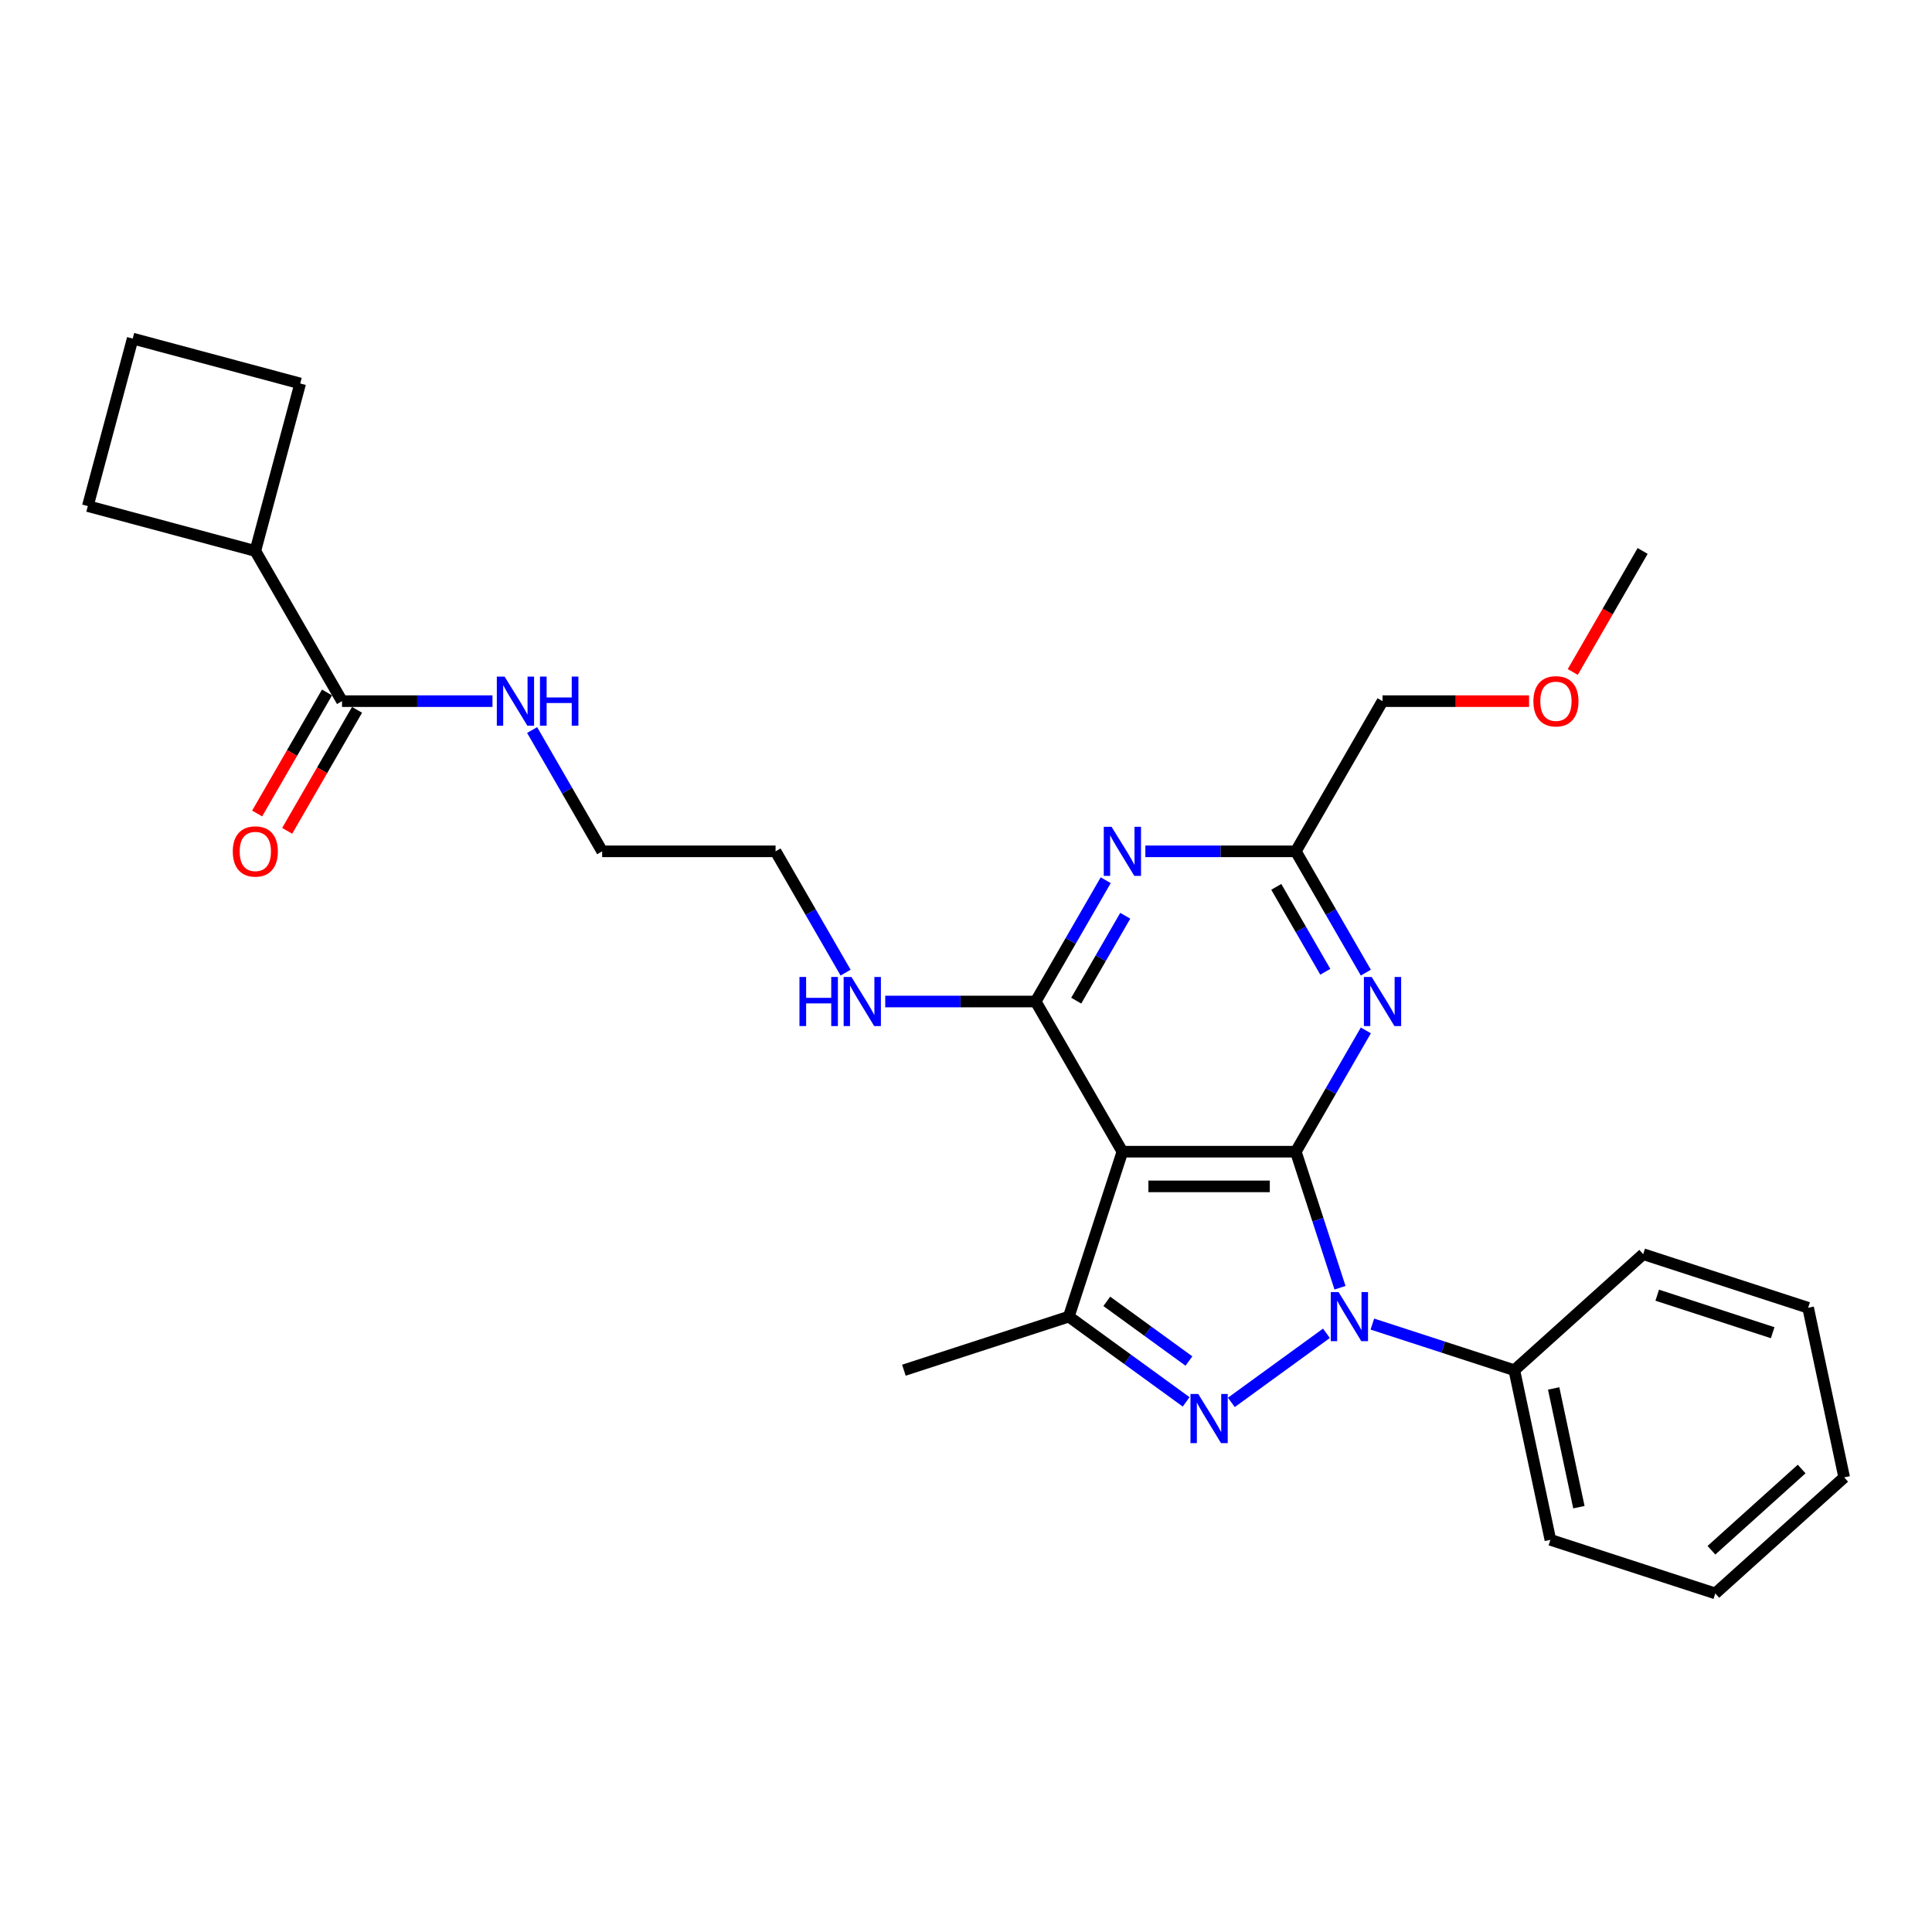 <?xml version='1.0' encoding='iso-8859-1'?>
<svg version='1.1' baseProfile='full'
              xmlns='http://www.w3.org/2000/svg'
                      xmlns:rdkit='http://www.rdkit.org/xml'
                      xmlns:xlink='http://www.w3.org/1999/xlink'
                  xml:space='preserve'
width='1000px' height='1000px' viewBox='0 0 1000 1000'>
<!-- END OF HEADER -->
<rect style='opacity:1.0;fill:#FFFFFF;stroke:none' width='1000' height='1000' x='0' y='0'> </rect>
<path class='bond-0' d='M 670.71,596.114 L 682.149,631.321' style='fill:none;fill-rule:evenodd;stroke:#000000;stroke-width:6px;stroke-linecap:butt;stroke-linejoin:miter;stroke-opacity:1' />
<path class='bond-0' d='M 682.149,631.321 L 693.589,666.527' style='fill:none;fill-rule:evenodd;stroke:#0000FF;stroke-width:6px;stroke-linecap:butt;stroke-linejoin:miter;stroke-opacity:1' />
<path class='bond-2' d='M 670.71,596.114 L 580.951,596.114' style='fill:none;fill-rule:evenodd;stroke:#000000;stroke-width:6px;stroke-linecap:butt;stroke-linejoin:miter;stroke-opacity:1' />
<path class='bond-2' d='M 657.246,614.066 L 594.415,614.066' style='fill:none;fill-rule:evenodd;stroke:#000000;stroke-width:6px;stroke-linecap:butt;stroke-linejoin:miter;stroke-opacity:1' />
<path class='bond-5' d='M 670.71,596.114 L 688.833,564.725' style='fill:none;fill-rule:evenodd;stroke:#000000;stroke-width:6px;stroke-linecap:butt;stroke-linejoin:miter;stroke-opacity:1' />
<path class='bond-5' d='M 688.833,564.725 L 706.956,533.335' style='fill:none;fill-rule:evenodd;stroke:#0000FF;stroke-width:6px;stroke-linecap:butt;stroke-linejoin:miter;stroke-opacity:1' />
<path class='bond-1' d='M 686.563,690.115 L 637.348,725.872' style='fill:none;fill-rule:evenodd;stroke:#0000FF;stroke-width:6px;stroke-linecap:butt;stroke-linejoin:miter;stroke-opacity:1' />
<path class='bond-9' d='M 710.331,685.342 L 747.072,697.28' style='fill:none;fill-rule:evenodd;stroke:#0000FF;stroke-width:6px;stroke-linecap:butt;stroke-linejoin:miter;stroke-opacity:1' />
<path class='bond-9' d='M 747.072,697.28 L 783.813,709.218' style='fill:none;fill-rule:evenodd;stroke:#000000;stroke-width:6px;stroke-linecap:butt;stroke-linejoin:miter;stroke-opacity:1' />
<path class='bond-28' d='M 613.947,725.605 L 583.58,703.543' style='fill:none;fill-rule:evenodd;stroke:#0000FF;stroke-width:6px;stroke-linecap:butt;stroke-linejoin:miter;stroke-opacity:1' />
<path class='bond-28' d='M 583.58,703.543 L 553.214,681.481' style='fill:none;fill-rule:evenodd;stroke:#000000;stroke-width:6px;stroke-linecap:butt;stroke-linejoin:miter;stroke-opacity:1' />
<path class='bond-28' d='M 615.388,704.463 L 594.132,689.02' style='fill:none;fill-rule:evenodd;stroke:#0000FF;stroke-width:6px;stroke-linecap:butt;stroke-linejoin:miter;stroke-opacity:1' />
<path class='bond-28' d='M 594.132,689.02 L 572.876,673.576' style='fill:none;fill-rule:evenodd;stroke:#000000;stroke-width:6px;stroke-linecap:butt;stroke-linejoin:miter;stroke-opacity:1' />
<path class='bond-3' d='M 580.951,596.114 L 536.071,518.381' style='fill:none;fill-rule:evenodd;stroke:#000000;stroke-width:6px;stroke-linecap:butt;stroke-linejoin:miter;stroke-opacity:1' />
<path class='bond-4' d='M 580.951,596.114 L 553.214,681.481' style='fill:none;fill-rule:evenodd;stroke:#000000;stroke-width:6px;stroke-linecap:butt;stroke-linejoin:miter;stroke-opacity:1' />
<path class='bond-6' d='M 536.071,518.381 L 554.194,486.991' style='fill:none;fill-rule:evenodd;stroke:#000000;stroke-width:6px;stroke-linecap:butt;stroke-linejoin:miter;stroke-opacity:1' />
<path class='bond-6' d='M 554.194,486.991 L 572.317,455.601' style='fill:none;fill-rule:evenodd;stroke:#0000FF;stroke-width:6px;stroke-linecap:butt;stroke-linejoin:miter;stroke-opacity:1' />
<path class='bond-6' d='M 557.055,517.94 L 569.741,495.967' style='fill:none;fill-rule:evenodd;stroke:#000000;stroke-width:6px;stroke-linecap:butt;stroke-linejoin:miter;stroke-opacity:1' />
<path class='bond-6' d='M 569.741,495.967 L 582.427,473.994' style='fill:none;fill-rule:evenodd;stroke:#0000FF;stroke-width:6px;stroke-linecap:butt;stroke-linejoin:miter;stroke-opacity:1' />
<path class='bond-10' d='M 536.071,518.381 L 497.134,518.381' style='fill:none;fill-rule:evenodd;stroke:#000000;stroke-width:6px;stroke-linecap:butt;stroke-linejoin:miter;stroke-opacity:1' />
<path class='bond-10' d='M 497.134,518.381 L 458.196,518.381' style='fill:none;fill-rule:evenodd;stroke:#0000FF;stroke-width:6px;stroke-linecap:butt;stroke-linejoin:miter;stroke-opacity:1' />
<path class='bond-14' d='M 553.214,681.481 L 467.848,709.218' style='fill:none;fill-rule:evenodd;stroke:#000000;stroke-width:6px;stroke-linecap:butt;stroke-linejoin:miter;stroke-opacity:1' />
<path class='bond-7' d='M 706.956,503.427 L 688.833,472.037' style='fill:none;fill-rule:evenodd;stroke:#0000FF;stroke-width:6px;stroke-linecap:butt;stroke-linejoin:miter;stroke-opacity:1' />
<path class='bond-7' d='M 688.833,472.037 L 670.71,440.647' style='fill:none;fill-rule:evenodd;stroke:#000000;stroke-width:6px;stroke-linecap:butt;stroke-linejoin:miter;stroke-opacity:1' />
<path class='bond-7' d='M 685.973,502.986 L 673.286,481.013' style='fill:none;fill-rule:evenodd;stroke:#0000FF;stroke-width:6px;stroke-linecap:butt;stroke-linejoin:miter;stroke-opacity:1' />
<path class='bond-7' d='M 673.286,481.013 L 660.6,459.04' style='fill:none;fill-rule:evenodd;stroke:#000000;stroke-width:6px;stroke-linecap:butt;stroke-linejoin:miter;stroke-opacity:1' />
<path class='bond-29' d='M 592.835,440.647 L 631.773,440.647' style='fill:none;fill-rule:evenodd;stroke:#0000FF;stroke-width:6px;stroke-linecap:butt;stroke-linejoin:miter;stroke-opacity:1' />
<path class='bond-29' d='M 631.773,440.647 L 670.71,440.647' style='fill:none;fill-rule:evenodd;stroke:#000000;stroke-width:6px;stroke-linecap:butt;stroke-linejoin:miter;stroke-opacity:1' />
<path class='bond-15' d='M 670.71,440.647 L 715.59,362.913' style='fill:none;fill-rule:evenodd;stroke:#000000;stroke-width:6px;stroke-linecap:butt;stroke-linejoin:miter;stroke-opacity:1' />
<path class='bond-8' d='M 177.035,362.913 L 215.972,362.913' style='fill:none;fill-rule:evenodd;stroke:#000000;stroke-width:6px;stroke-linecap:butt;stroke-linejoin:miter;stroke-opacity:1' />
<path class='bond-8' d='M 215.972,362.913 L 254.91,362.913' style='fill:none;fill-rule:evenodd;stroke:#0000FF;stroke-width:6px;stroke-linecap:butt;stroke-linejoin:miter;stroke-opacity:1' />
<path class='bond-11' d='M 169.261,358.425 L 151.18,389.743' style='fill:none;fill-rule:evenodd;stroke:#000000;stroke-width:6px;stroke-linecap:butt;stroke-linejoin:miter;stroke-opacity:1' />
<path class='bond-11' d='M 151.18,389.743 L 133.098,421.062' style='fill:none;fill-rule:evenodd;stroke:#FF0000;stroke-width:6px;stroke-linecap:butt;stroke-linejoin:miter;stroke-opacity:1' />
<path class='bond-11' d='M 184.808,367.401 L 166.727,398.719' style='fill:none;fill-rule:evenodd;stroke:#000000;stroke-width:6px;stroke-linecap:butt;stroke-linejoin:miter;stroke-opacity:1' />
<path class='bond-11' d='M 166.727,398.719 L 148.645,430.038' style='fill:none;fill-rule:evenodd;stroke:#FF0000;stroke-width:6px;stroke-linecap:butt;stroke-linejoin:miter;stroke-opacity:1' />
<path class='bond-12' d='M 177.035,362.913 L 132.155,285.18' style='fill:none;fill-rule:evenodd;stroke:#000000;stroke-width:6px;stroke-linecap:butt;stroke-linejoin:miter;stroke-opacity:1' />
<path class='bond-20' d='M 783.813,709.218 L 802.475,797.015' style='fill:none;fill-rule:evenodd;stroke:#000000;stroke-width:6px;stroke-linecap:butt;stroke-linejoin:miter;stroke-opacity:1' />
<path class='bond-20' d='M 804.172,718.655 L 817.236,780.113' style='fill:none;fill-rule:evenodd;stroke:#000000;stroke-width:6px;stroke-linecap:butt;stroke-linejoin:miter;stroke-opacity:1' />
<path class='bond-21' d='M 783.813,709.218 L 850.517,649.157' style='fill:none;fill-rule:evenodd;stroke:#000000;stroke-width:6px;stroke-linecap:butt;stroke-linejoin:miter;stroke-opacity:1' />
<path class='bond-22' d='M 437.679,503.427 L 419.556,472.037' style='fill:none;fill-rule:evenodd;stroke:#0000FF;stroke-width:6px;stroke-linecap:butt;stroke-linejoin:miter;stroke-opacity:1' />
<path class='bond-22' d='M 419.556,472.037 L 401.433,440.647' style='fill:none;fill-rule:evenodd;stroke:#000000;stroke-width:6px;stroke-linecap:butt;stroke-linejoin:miter;stroke-opacity:1' />
<path class='bond-18' d='M 132.155,285.18 L 45.455,261.948' style='fill:none;fill-rule:evenodd;stroke:#000000;stroke-width:6px;stroke-linecap:butt;stroke-linejoin:miter;stroke-opacity:1' />
<path class='bond-19' d='M 132.155,285.18 L 155.387,198.479' style='fill:none;fill-rule:evenodd;stroke:#000000;stroke-width:6px;stroke-linecap:butt;stroke-linejoin:miter;stroke-opacity:1' />
<path class='bond-13' d='M 275.428,377.867 L 293.551,409.257' style='fill:none;fill-rule:evenodd;stroke:#0000FF;stroke-width:6px;stroke-linecap:butt;stroke-linejoin:miter;stroke-opacity:1' />
<path class='bond-13' d='M 293.551,409.257 L 311.674,440.647' style='fill:none;fill-rule:evenodd;stroke:#000000;stroke-width:6px;stroke-linecap:butt;stroke-linejoin:miter;stroke-opacity:1' />
<path class='bond-16' d='M 715.59,362.913 L 753.513,362.913' style='fill:none;fill-rule:evenodd;stroke:#000000;stroke-width:6px;stroke-linecap:butt;stroke-linejoin:miter;stroke-opacity:1' />
<path class='bond-16' d='M 753.513,362.913 L 791.436,362.913' style='fill:none;fill-rule:evenodd;stroke:#FF0000;stroke-width:6px;stroke-linecap:butt;stroke-linejoin:miter;stroke-opacity:1' />
<path class='bond-24' d='M 814.066,347.816 L 832.147,316.498' style='fill:none;fill-rule:evenodd;stroke:#FF0000;stroke-width:6px;stroke-linecap:butt;stroke-linejoin:miter;stroke-opacity:1' />
<path class='bond-24' d='M 832.147,316.498 L 850.229,285.18' style='fill:none;fill-rule:evenodd;stroke:#000000;stroke-width:6px;stroke-linecap:butt;stroke-linejoin:miter;stroke-opacity:1' />
<path class='bond-17' d='M 68.686,175.248 L 155.387,198.479' style='fill:none;fill-rule:evenodd;stroke:#000000;stroke-width:6px;stroke-linecap:butt;stroke-linejoin:miter;stroke-opacity:1' />
<path class='bond-31' d='M 68.686,175.248 L 45.455,261.948' style='fill:none;fill-rule:evenodd;stroke:#000000;stroke-width:6px;stroke-linecap:butt;stroke-linejoin:miter;stroke-opacity:1' />
<path class='bond-26' d='M 802.475,797.015 L 887.841,824.752' style='fill:none;fill-rule:evenodd;stroke:#000000;stroke-width:6px;stroke-linecap:butt;stroke-linejoin:miter;stroke-opacity:1' />
<path class='bond-25' d='M 850.517,649.157 L 935.883,676.894' style='fill:none;fill-rule:evenodd;stroke:#000000;stroke-width:6px;stroke-linecap:butt;stroke-linejoin:miter;stroke-opacity:1' />
<path class='bond-25' d='M 857.775,670.391 L 917.531,689.807' style='fill:none;fill-rule:evenodd;stroke:#000000;stroke-width:6px;stroke-linecap:butt;stroke-linejoin:miter;stroke-opacity:1' />
<path class='bond-23' d='M 401.433,440.647 L 311.674,440.647' style='fill:none;fill-rule:evenodd;stroke:#000000;stroke-width:6px;stroke-linecap:butt;stroke-linejoin:miter;stroke-opacity:1' />
<path class='bond-30' d='M 935.883,676.894 L 954.545,764.692' style='fill:none;fill-rule:evenodd;stroke:#000000;stroke-width:6px;stroke-linecap:butt;stroke-linejoin:miter;stroke-opacity:1' />
<path class='bond-27' d='M 887.841,824.752 L 954.545,764.692' style='fill:none;fill-rule:evenodd;stroke:#000000;stroke-width:6px;stroke-linecap:butt;stroke-linejoin:miter;stroke-opacity:1' />
<path class='bond-27' d='M 885.835,802.403 L 932.528,760.36' style='fill:none;fill-rule:evenodd;stroke:#000000;stroke-width:6px;stroke-linecap:butt;stroke-linejoin:miter;stroke-opacity:1' />
<path  class='atom-1' d='M 692.828 668.771
L 701.158 682.235
Q 701.984 683.563, 703.312 685.968
Q 704.641 688.374, 704.713 688.518
L 704.713 668.771
L 708.087 668.771
L 708.087 694.19
L 704.605 694.19
L 695.665 679.47
Q 694.624 677.747, 693.511 675.772
Q 692.433 673.797, 692.11 673.187
L 692.11 694.19
L 688.807 694.19
L 688.807 668.771
L 692.828 668.771
' fill='#0000FF'/>
<path  class='atom-2' d='M 620.212 721.53
L 628.541 734.994
Q 629.367 736.322, 630.696 738.728
Q 632.024 741.133, 632.096 741.277
L 632.096 721.53
L 635.471 721.53
L 635.471 746.95
L 631.988 746.95
L 623.048 732.229
Q 622.007 730.506, 620.894 728.531
Q 619.817 726.556, 619.494 725.946
L 619.494 746.95
L 616.191 746.95
L 616.191 721.53
L 620.212 721.53
' fill='#0000FF'/>
<path  class='atom-6' d='M 709.971 505.671
L 718.301 519.135
Q 719.126 520.463, 720.455 522.869
Q 721.783 525.274, 721.855 525.418
L 721.855 505.671
L 725.23 505.671
L 725.23 531.091
L 721.747 531.091
L 712.807 516.37
Q 711.766 514.647, 710.653 512.672
Q 709.576 510.697, 709.253 510.087
L 709.253 531.091
L 705.95 531.091
L 705.95 505.671
L 709.971 505.671
' fill='#0000FF'/>
<path  class='atom-7' d='M 575.332 427.937
L 583.662 441.401
Q 584.488 442.729, 585.816 445.135
Q 587.144 447.541, 587.216 447.684
L 587.216 427.937
L 590.591 427.937
L 590.591 453.357
L 587.109 453.357
L 578.169 438.636
Q 577.127 436.913, 576.014 434.938
Q 574.937 432.964, 574.614 432.353
L 574.614 453.357
L 571.311 453.357
L 571.311 427.937
L 575.332 427.937
' fill='#0000FF'/>
<path  class='atom-11' d='M 413.802 505.671
L 417.248 505.671
L 417.248 516.478
L 430.245 516.478
L 430.245 505.671
L 433.692 505.671
L 433.692 531.091
L 430.245 531.091
L 430.245 519.35
L 417.248 519.35
L 417.248 531.091
L 413.802 531.091
L 413.802 505.671
' fill='#0000FF'/>
<path  class='atom-11' d='M 440.693 505.671
L 449.023 519.135
Q 449.849 520.463, 451.177 522.869
Q 452.506 525.274, 452.578 525.418
L 452.578 505.671
L 455.952 505.671
L 455.952 531.091
L 452.47 531.091
L 443.53 516.37
Q 442.489 514.647, 441.376 512.672
Q 440.298 510.697, 439.975 510.087
L 439.975 531.091
L 436.672 531.091
L 436.672 505.671
L 440.693 505.671
' fill='#0000FF'/>
<path  class='atom-12' d='M 120.487 440.719
Q 120.487 434.615, 123.502 431.204
Q 126.518 427.794, 132.155 427.794
Q 137.792 427.794, 140.808 431.204
Q 143.824 434.615, 143.824 440.719
Q 143.824 446.894, 140.772 450.413
Q 137.72 453.896, 132.155 453.896
Q 126.554 453.896, 123.502 450.413
Q 120.487 446.93, 120.487 440.719
M 132.155 451.023
Q 136.033 451.023, 138.115 448.438
Q 140.234 445.817, 140.234 440.719
Q 140.234 435.728, 138.115 433.215
Q 136.033 430.666, 132.155 430.666
Q 128.278 430.666, 126.159 433.179
Q 124.077 435.692, 124.077 440.719
Q 124.077 445.853, 126.159 448.438
Q 128.278 451.023, 132.155 451.023
' fill='#FF0000'/>
<path  class='atom-14' d='M 261.175 350.203
L 269.505 363.667
Q 270.33 364.996, 271.659 367.401
Q 272.987 369.807, 273.059 369.95
L 273.059 350.203
L 276.434 350.203
L 276.434 375.623
L 272.951 375.623
L 264.011 360.903
Q 262.97 359.179, 261.857 357.205
Q 260.78 355.23, 260.457 354.62
L 260.457 375.623
L 257.154 375.623
L 257.154 350.203
L 261.175 350.203
' fill='#0000FF'/>
<path  class='atom-14' d='M 279.486 350.203
L 282.933 350.203
L 282.933 361.01
L 295.93 361.01
L 295.93 350.203
L 299.377 350.203
L 299.377 375.623
L 295.93 375.623
L 295.93 363.883
L 282.933 363.883
L 282.933 375.623
L 279.486 375.623
L 279.486 350.203
' fill='#0000FF'/>
<path  class='atom-17' d='M 793.68 362.985
Q 793.68 356.882, 796.696 353.471
Q 799.712 350.06, 805.349 350.06
Q 810.986 350.06, 814.002 353.471
Q 817.018 356.882, 817.018 362.985
Q 817.018 369.161, 813.966 372.679
Q 810.914 376.162, 805.349 376.162
Q 799.748 376.162, 796.696 372.679
Q 793.68 369.196, 793.68 362.985
M 805.349 373.289
Q 809.227 373.289, 811.309 370.704
Q 813.427 368.083, 813.427 362.985
Q 813.427 357.995, 811.309 355.481
Q 809.227 352.932, 805.349 352.932
Q 801.471 352.932, 799.353 355.445
Q 797.271 357.959, 797.271 362.985
Q 797.271 368.119, 799.353 370.704
Q 801.471 373.289, 805.349 373.289
' fill='#FF0000'/>
</svg>

